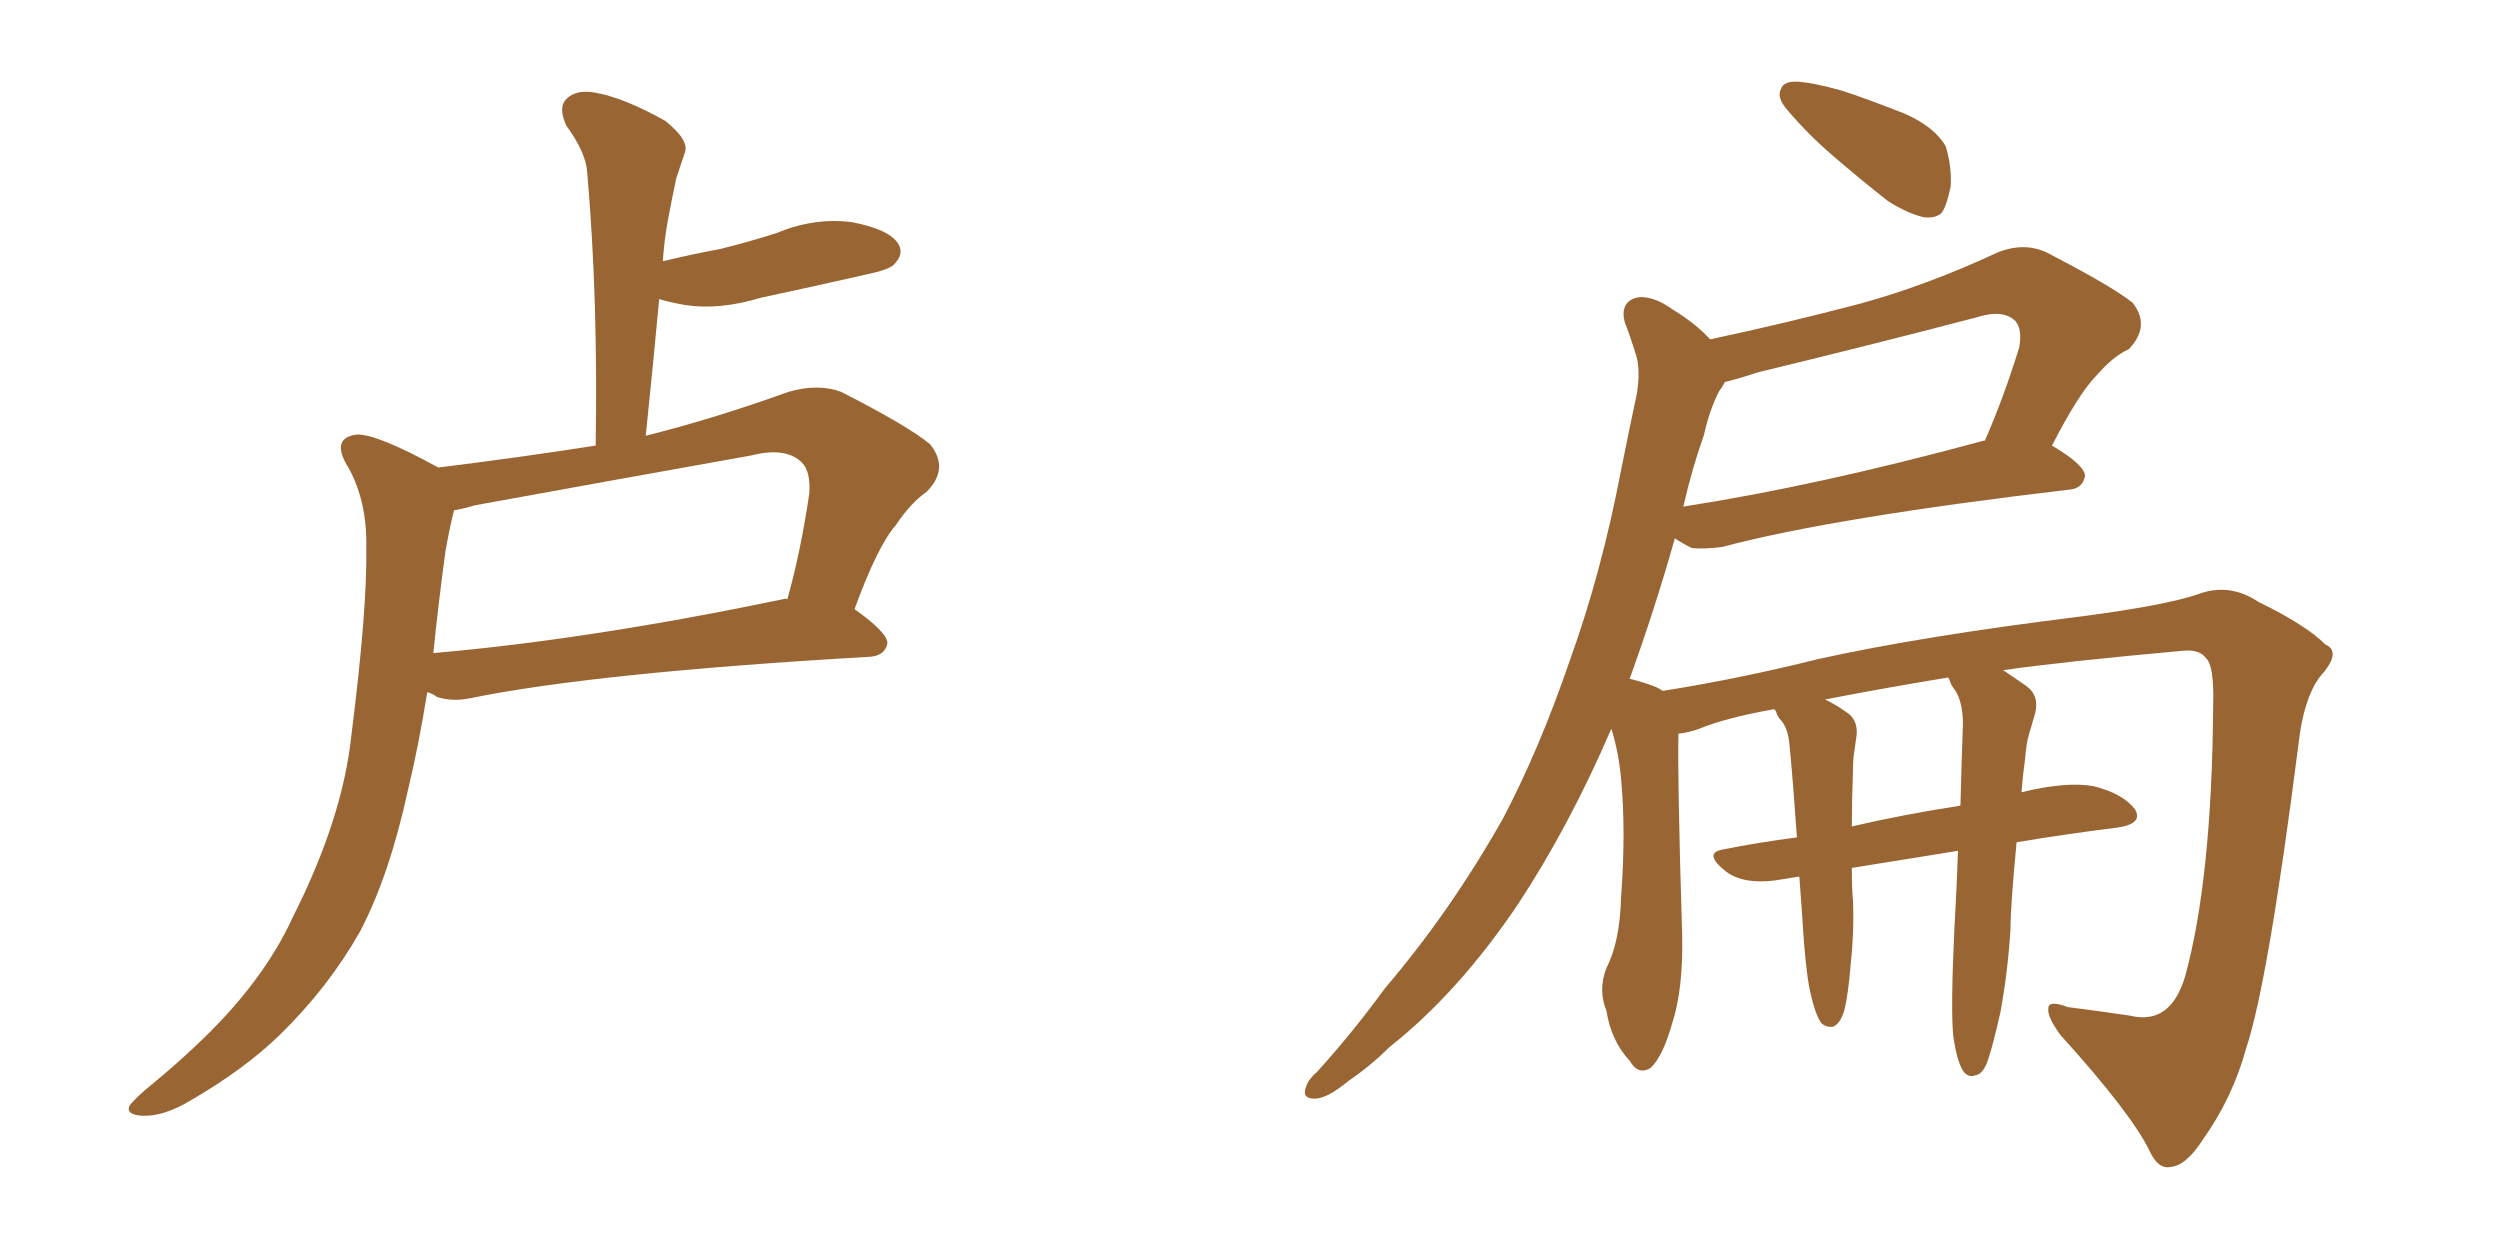<svg xmlns="http://www.w3.org/2000/svg" xmlns:xlink="http://www.w3.org/1999/xlink" width="300" height="150"><path fill="#996633" padding="10" d="M52.59 56.10L52.59 56.10Q62.11 54.93 71.48 53.47L71.48 53.47Q71.78 35.74 70.46 20.65L70.46 20.65Q70.31 18.31 67.97 15.09L67.97 15.09Q66.94 12.89 67.97 11.87L67.97 11.87Q69.14 10.69 71.48 11.13L71.48 11.13Q74.85 11.72 79.83 14.50L79.83 14.50Q82.76 16.85 82.18 18.31L82.18 18.31Q81.74 19.63 81.15 21.39L81.15 21.39Q80.71 23.44 80.13 26.51L80.13 26.51Q79.69 29.00 79.54 31.35L79.54 31.35Q83.20 30.47 86.43 29.88L86.43 29.88Q89.94 29.00 93.16 27.98L93.16 27.98Q97.71 26.07 102.25 26.66L102.25 26.66Q106.79 27.54 107.81 29.30L107.81 29.30Q108.54 30.47 107.23 31.79L107.23 31.79Q106.64 32.37 103.86 32.96L103.86 32.96Q97.41 34.42 91.26 35.74L91.26 35.74Q86.43 37.21 82.32 36.62L82.32 36.62Q80.57 36.33 79.10 35.89L79.10 35.89Q78.37 43.80 77.49 52.29L77.49 52.29Q85.69 50.24 94.63 47.02L94.63 47.02Q98.14 46.00 100.93 47.02L100.93 47.02Q108.98 51.12 111.62 53.32L111.62 53.32Q113.96 56.25 111.18 59.03L111.18 59.03Q109.28 60.35 107.52 62.99L107.52 62.99Q105.32 65.48 102.54 73.10L102.54 73.10Q106.49 75.88 106.49 77.20L106.49 77.20Q106.20 78.66 104.44 78.81L104.44 78.81Q71.48 80.71 56.40 83.79L56.40 83.79Q54.35 84.23 52.44 83.64L52.44 83.64Q51.86 83.20 51.27 83.06L51.27 83.06Q50.24 89.50 48.93 94.92L48.93 94.92Q46.73 105.03 43.21 111.77L43.21 111.77Q39.40 118.51 33.54 124.22L33.54 124.22Q29.30 128.32 23.00 131.98L23.00 131.98Q19.63 134.03 16.99 133.89L16.99 133.89Q15.09 133.74 15.53 132.71L15.53 132.71Q16.11 131.84 18.46 129.93L18.46 129.93Q20.95 127.88 23.29 125.68L23.29 125.68Q31.49 118.07 35.16 110.01L35.16 110.01Q41.16 98.14 42.19 88.04L42.19 88.04Q44.09 72.95 43.95 65.77L43.95 65.77Q44.09 60.35 41.89 56.25L41.89 56.25Q39.55 52.59 42.77 52.15L42.77 52.15Q45.12 52.00 52.59 56.10ZM53.47 66.06L53.47 66.06L53.47 66.06Q52.59 72.51 52.00 78.37L52.00 78.37Q70.61 76.76 93.90 71.92L93.90 71.92Q94.34 71.78 94.48 71.92L94.48 71.92Q96.09 66.21 97.12 59.18L97.12 59.18Q97.27 56.54 96.24 55.52L96.24 55.52Q94.34 53.61 90.23 54.64L90.23 54.64Q73.83 57.57 56.98 60.64L56.98 60.64Q55.52 61.08 54.49 61.23L54.49 61.23Q54.05 62.84 53.47 66.06ZM215.92 9.81L215.92 9.81Q217.68 9.96 220.90 10.84L220.90 10.84Q223.68 11.72 228.52 13.62L228.52 13.62Q232.18 15.23 233.50 17.58L233.50 17.58Q234.23 20.07 234.08 22.41L234.08 22.41Q233.50 25.05 232.91 25.63L232.91 25.63Q232.18 26.22 230.86 26.07L230.86 26.07Q228.96 25.63 226.61 24.17L226.61 24.17Q223.24 21.53 220.02 18.75L220.02 18.75Q216.94 16.11 214.60 13.33L214.60 13.33Q213.13 11.72 213.72 10.69L213.72 10.69Q214.01 9.67 215.92 9.81ZM234.38 124.22L234.38 124.22Q234.08 121.00 234.52 111.62L234.52 111.62Q234.81 106.49 234.96 102.10L234.96 102.10Q228.52 103.13 222.22 104.15L222.22 104.15Q222.22 106.79 222.36 108.11L222.36 108.11Q222.51 111.91 222.07 115.87L222.07 115.87Q221.78 119.38 221.34 121.14L221.34 121.14Q220.90 122.75 220.02 123.19L220.02 123.19Q219.14 123.34 218.55 122.75L218.55 122.75Q217.82 121.73 217.24 119.09L217.24 119.09Q216.65 116.60 216.21 109.13L216.21 109.13Q216.06 107.08 215.92 105.18L215.92 105.18Q215.04 105.32 214.16 105.47L214.16 105.47Q209.47 106.35 207.13 104.59L207.13 104.59Q204.35 102.39 206.69 101.95L206.69 101.95Q211.08 101.07 215.63 100.49L215.63 100.49Q215.19 94.04 214.75 89.50L214.75 89.50Q214.60 87.45 213.72 86.43L213.72 86.43Q213.28 85.99 213.13 85.40L213.13 85.40Q212.99 85.11 212.84 85.11L212.84 85.11Q207.13 86.13 203.91 87.45L203.91 87.45Q202.73 87.89 201.42 88.04L201.42 88.04Q201.27 92.87 201.86 112.21L201.86 112.21Q202.00 118.65 200.68 122.75L200.68 122.75Q199.51 126.86 198.05 128.17L198.05 128.17Q196.58 129.05 195.56 127.29L195.56 127.29Q193.36 124.95 192.77 121.29L192.77 121.29Q191.75 118.80 192.77 116.16L192.77 116.16Q194.38 113.09 194.53 107.67L194.53 107.67Q195.12 99.76 194.53 93.46L194.53 93.46Q194.24 90.23 193.36 87.45L193.36 87.45Q188.38 99.02 182.23 108.40L182.23 108.40Q175.05 119.09 166.70 125.68L166.70 125.68Q164.50 127.88 161.72 129.79L161.72 129.79Q159.23 131.84 157.76 131.84L157.76 131.84Q156.15 131.84 156.74 130.37L156.74 130.37Q157.03 129.49 158.06 128.61L158.06 128.61Q162.30 123.93 166.26 118.51L166.26 118.51Q174.02 109.42 180.32 98.29L180.32 98.29Q184.72 89.94 188.38 79.25L188.38 79.25Q192.19 68.70 194.53 56.40L194.53 56.40Q195.56 51.27 196.44 47.17L196.44 47.17Q196.88 44.24 196.29 42.48L196.29 42.48Q195.56 40.14 194.97 38.67L194.97 38.67Q194.38 36.33 196.29 35.74L196.29 35.74Q198.19 35.30 200.83 37.21L200.83 37.21Q203.47 38.82 205.22 40.72L205.22 40.72Q214.16 38.82 223.10 36.47L223.10 36.47Q231.15 34.28 239.65 30.32L239.65 30.32Q242.87 29.00 245.65 30.32L245.65 30.32Q253.56 34.42 255.91 36.33L255.91 36.33Q258.11 39.11 255.47 41.89L255.47 41.89Q253.56 42.77 251.66 44.97L251.66 44.97Q249.46 47.17 246.24 53.47L246.24 53.47Q250.20 55.81 250.20 57.13L250.20 57.13Q249.90 58.59 248.44 58.74L248.44 58.74Q219.87 62.11 206.69 65.63L206.69 65.63Q204.49 65.92 203.03 65.77L203.03 65.77Q201.86 65.19 200.98 64.60L200.98 64.60Q198.63 72.95 195.56 81.45L195.56 81.45Q197.31 81.88 198.78 82.47L198.78 82.47Q199.37 82.76 199.51 82.91L199.51 82.91Q208.74 81.45 218.12 79.10L218.12 79.10Q230.71 76.32 249.76 73.97L249.76 73.97Q259.72 72.66 263.67 71.34L263.67 71.34Q267.48 69.87 271.00 72.22L271.00 72.22Q276.71 75 279.05 77.34L279.05 77.34Q281.10 78.22 278.32 81.30L278.32 81.30Q276.42 83.94 275.83 89.21L275.83 89.21Q272.17 117.92 269.53 125.83L269.53 125.83Q267.92 131.69 264.40 136.67L264.40 136.67Q262.35 139.89 260.45 140.04L260.45 140.04Q258.98 140.33 257.96 138.13L257.96 138.13Q255.76 133.59 247.27 124.22L247.27 124.22Q245.65 122.02 245.80 121.00L245.80 121.00Q245.80 119.97 248.14 120.85L248.14 120.85Q251.66 121.29 255.62 121.88L255.62 121.88Q260.45 123.05 262.21 117.19L262.21 117.19Q265.43 105.47 265.58 84.67L265.58 84.67Q265.72 79.83 264.70 78.96L264.70 78.96Q263.96 77.93 262.06 78.08L262.06 78.08Q247.56 79.39 240.38 80.42L240.38 80.42Q241.70 81.30 243.16 82.32L243.16 82.32Q244.78 83.50 244.19 85.69L244.19 85.69Q243.90 86.72 243.46 88.18L243.46 88.18Q243.16 89.21 243.02 90.97L243.02 90.97Q242.72 93.16 242.58 95.07L242.58 95.07Q248.00 93.75 251.22 94.34L251.22 94.34Q254.74 95.21 256.20 97.12L256.20 97.12Q257.23 98.88 254.00 99.32L254.00 99.32Q248.14 100.05 241.99 101.07L241.99 101.07Q241.26 108.69 241.26 111.47L241.26 111.47Q240.97 116.31 240.09 121.29L240.09 121.29Q239.21 125.24 238.62 127.00L238.62 127.00Q238.04 128.91 237.01 129.05L237.01 129.05Q236.13 129.35 235.55 128.47L235.55 128.47Q234.81 127.29 234.38 124.22ZM234.67 82.91L234.67 82.91Q234.08 82.18 233.94 81.59L233.94 81.59Q233.79 81.30 233.79 81.30L233.79 81.30Q226.61 82.47 218.99 83.94L218.99 83.94Q220.02 84.38 221.48 85.40L221.48 85.40Q222.95 86.28 222.80 88.18L222.80 88.18Q222.66 89.21 222.51 90.23L222.51 90.23Q222.36 91.11 222.36 92.43L222.36 92.43Q222.22 96.09 222.22 99.17L222.22 99.17Q228.52 97.71 235.25 96.68L235.25 96.68Q235.40 90.97 235.55 86.87L235.55 86.87Q235.55 84.38 234.67 82.91ZM204.49 52.15L204.49 52.15L204.49 52.15Q203.03 56.25 202.00 60.79L202.00 60.79Q218.12 58.30 238.04 52.88L238.04 52.88Q238.04 52.88 238.18 52.88L238.18 52.88Q240.38 47.90 242.29 41.75L242.29 41.75Q242.72 39.55 241.85 38.53L241.85 38.53Q240.38 37.06 237.16 38.09L237.16 38.09Q224.27 41.46 210.94 44.68L210.94 44.68Q208.74 45.41 206.98 45.85L206.98 45.85Q206.69 46.44 206.25 47.02L206.25 47.02Q205.08 49.37 204.49 52.15Z"/></svg>
